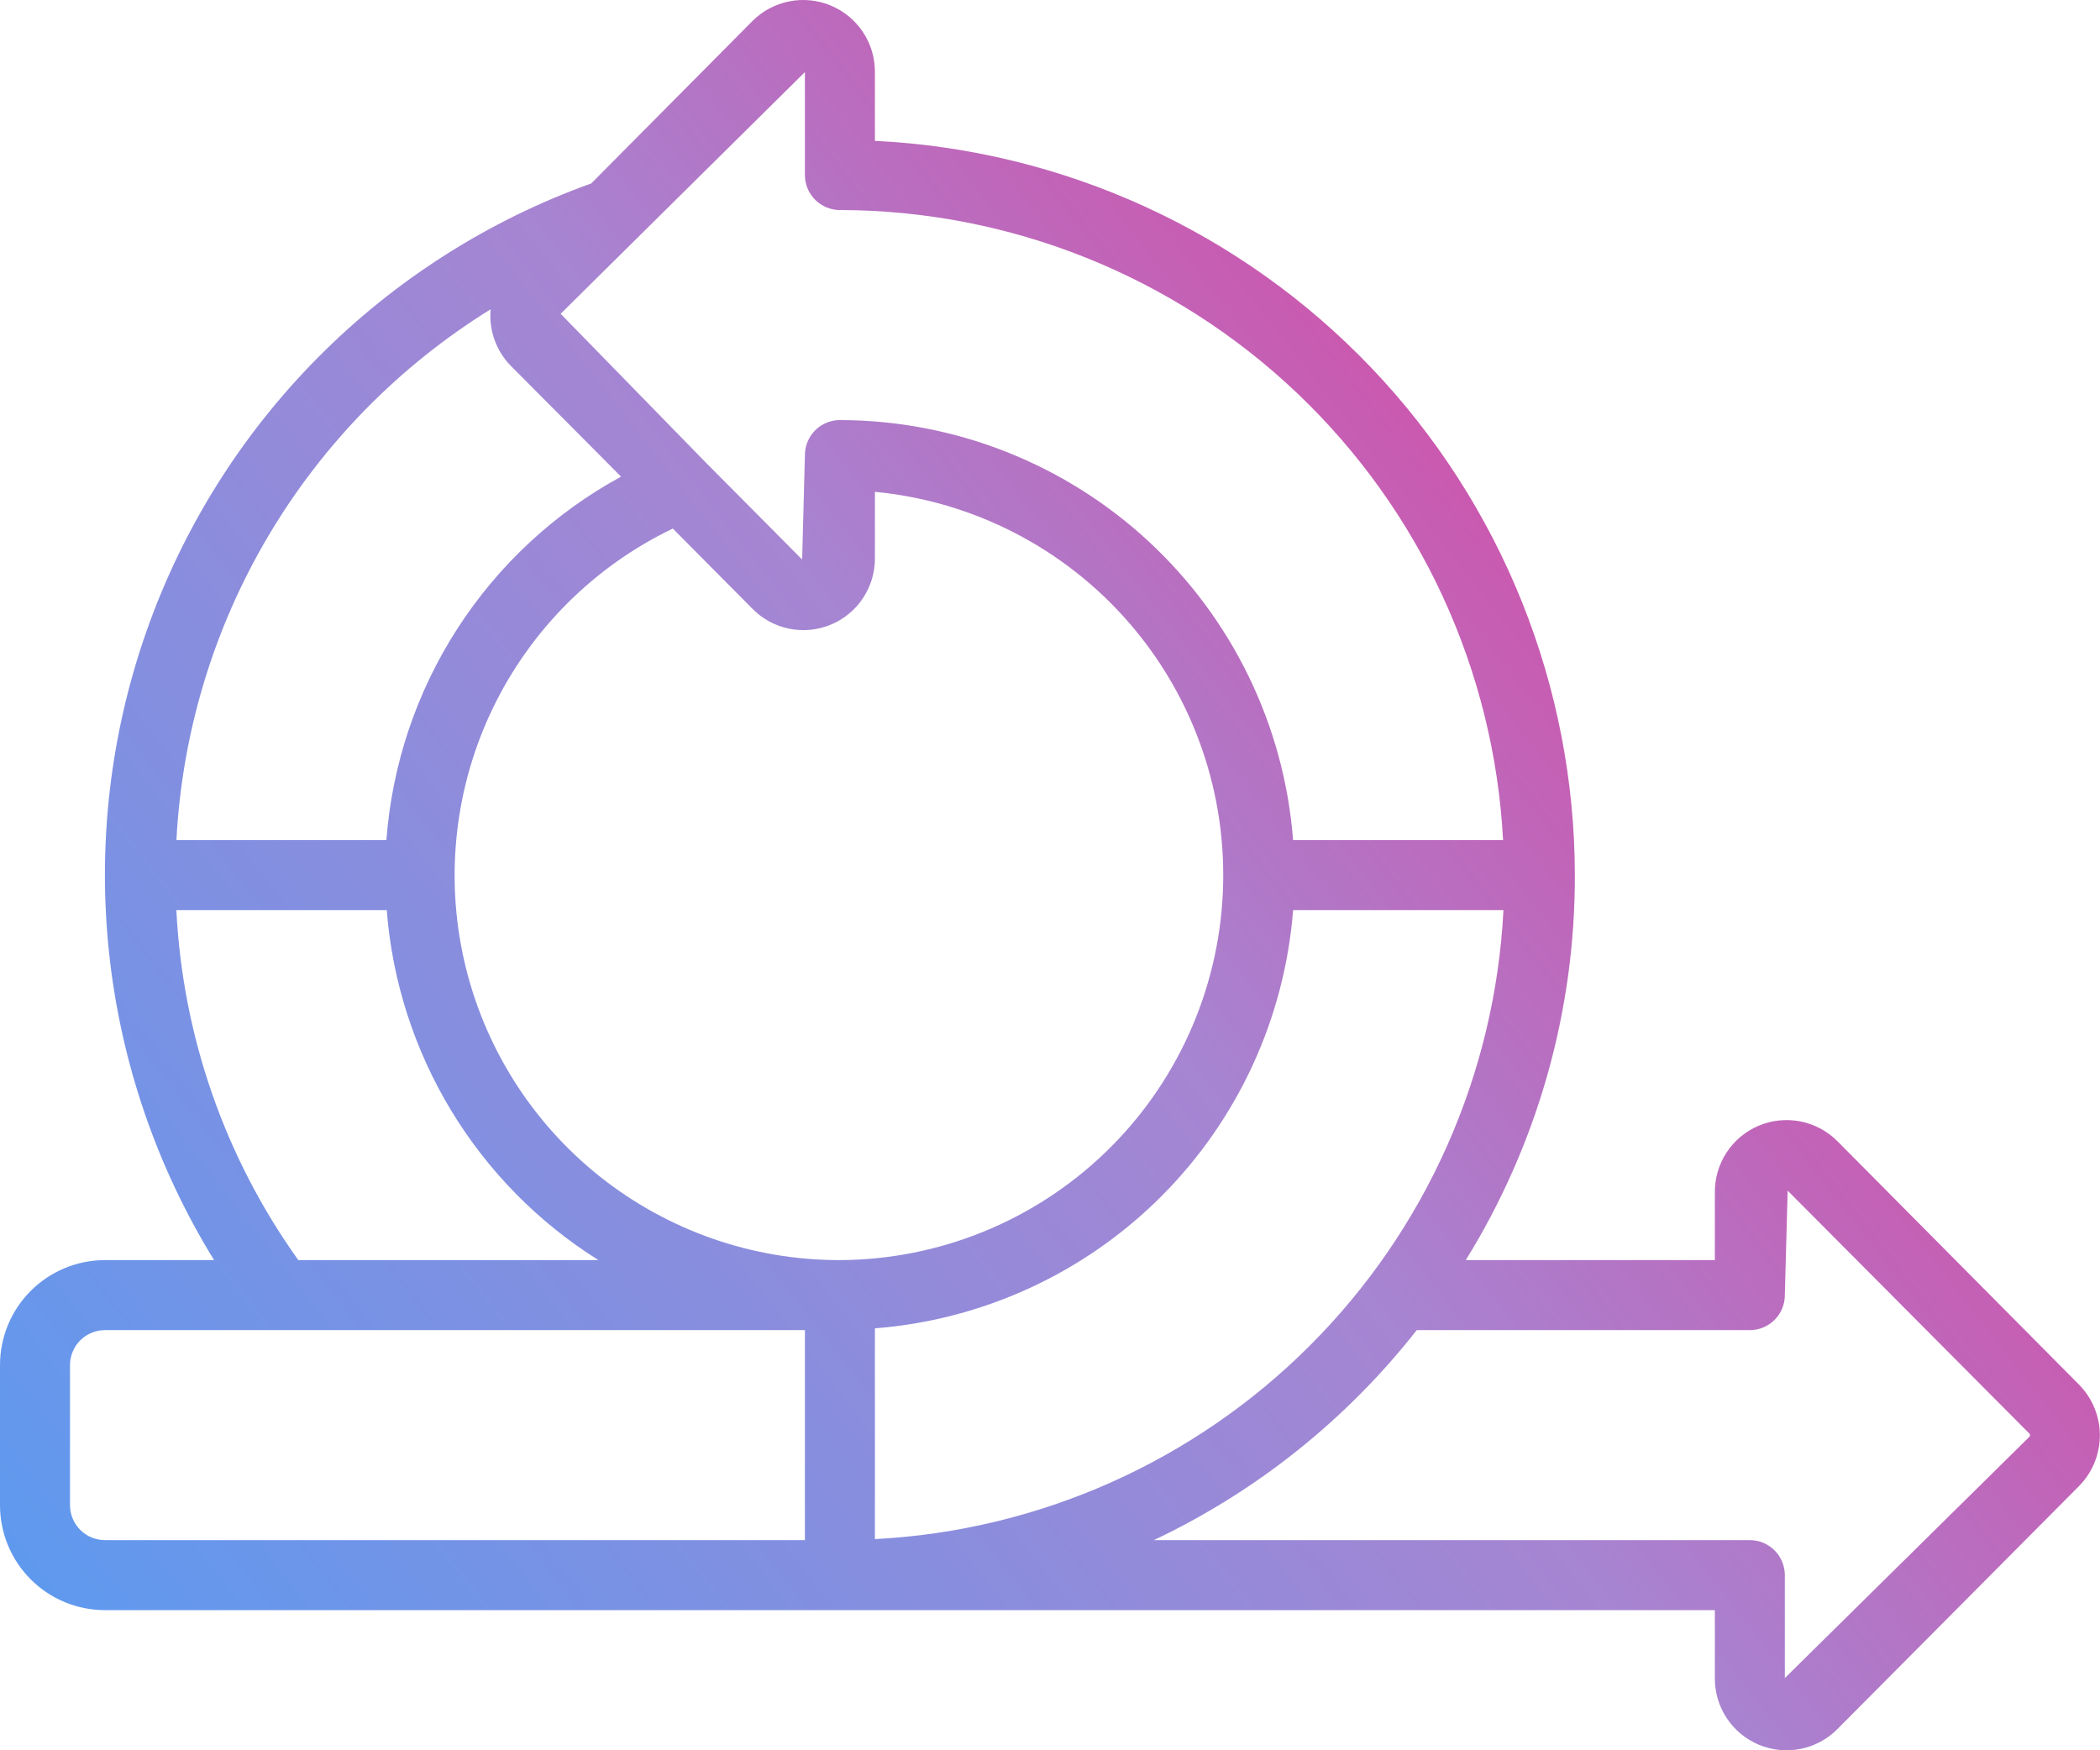 <svg xmlns="http://www.w3.org/2000/svg" width="72" height="60" viewBox="0 0 72 60" fill="none"><path d="M62.994 39.117C62.649 38.773 62.21 38.538 61.731 38.443C61.253 38.349 60.757 38.398 60.307 38.586C59.857 38.774 59.473 39.091 59.204 39.498C58.934 39.904 58.792 40.382 58.795 40.869V43.197H50.255C52.71 39.233 54.006 34.661 53.995 29.998C53.988 23.525 51.492 17.303 47.026 12.618C42.559 7.933 36.462 5.144 29.997 4.828V2.47C29.999 1.983 29.857 1.506 29.587 1.1C29.317 0.694 28.933 0.377 28.483 0.189C28.033 0.002 27.538 -0.048 27.06 0.047C26.581 0.142 26.142 0.376 25.798 0.721L20.271 6.288C16.744 7.554 13.544 9.592 10.905 12.251C8.265 14.911 6.253 18.126 5.014 21.663C3.775 25.199 3.341 28.967 3.743 32.693C4.145 36.418 5.374 40.007 7.34 43.197H3.6C2.645 43.197 1.729 43.576 1.054 44.251C0.379 44.926 0 45.842 0 46.797V51.596C0 52.551 0.379 53.467 1.054 54.142C1.729 54.817 2.645 55.196 3.6 55.196H58.795V57.525C58.791 58.013 58.933 58.491 59.202 58.898C59.471 59.305 59.856 59.623 60.306 59.811C60.757 59.999 61.253 60.048 61.732 59.953C62.211 59.857 62.65 59.622 62.994 59.276L71.284 50.94C71.741 50.475 71.996 49.85 71.995 49.198C71.993 48.547 71.735 47.922 71.276 47.46L62.994 39.117ZM28.797 43.197C25.806 43.202 22.902 42.19 20.562 40.328C18.222 38.465 16.584 35.862 15.918 32.946C15.252 30.03 15.597 26.974 16.896 24.28C18.196 21.586 20.372 19.413 23.069 18.119L25.798 20.869C26.14 21.217 26.577 21.454 27.055 21.551C27.533 21.649 28.028 21.602 28.479 21.416C28.93 21.23 29.315 20.915 29.585 20.509C29.855 20.104 29.999 19.627 29.997 19.139V16.86C33.369 17.182 36.487 18.788 38.708 21.345C40.928 23.903 42.081 27.216 41.926 30.599C41.772 33.983 40.324 37.177 37.88 39.522C35.436 41.867 32.184 43.183 28.797 43.197ZM29.997 45.536C33.703 45.246 37.185 43.643 39.813 41.014C42.442 38.386 44.045 34.904 44.335 31.198H51.547C51.259 36.822 48.897 42.139 44.916 46.121C40.936 50.104 35.62 52.47 29.997 52.761V45.536ZM27.597 2.47V6C27.597 6.319 27.724 6.624 27.949 6.849C28.174 7.074 28.479 7.2 28.797 7.2C34.63 7.21 40.238 9.454 44.467 13.471C48.696 17.489 51.225 22.974 51.534 28.798H44.335C44.03 24.884 42.262 21.229 39.382 18.56C36.503 15.892 32.723 14.406 28.797 14.4C28.479 14.4 28.174 14.526 27.949 14.751C27.724 14.976 27.597 15.281 27.597 15.6L27.502 19.181L24.19 15.847L19.222 10.757L27.597 2.47ZM16.821 10.603C16.789 10.959 16.835 11.317 16.956 11.652C17.076 11.988 17.269 12.293 17.52 12.547L21.293 16.339C19.018 17.578 17.09 19.368 15.685 21.545C14.279 23.721 13.442 26.215 13.248 28.798H6.049C6.241 25.121 7.322 21.545 9.198 18.376C11.074 15.208 13.69 12.541 16.821 10.603ZM6.047 31.198H13.26C13.448 33.626 14.203 35.976 15.463 38.06C16.724 40.144 18.455 41.903 20.518 43.197H10.228C7.712 39.681 6.261 35.516 6.047 31.198ZM2.4 51.596V46.797C2.4 46.478 2.526 46.173 2.751 45.948C2.976 45.723 3.281 45.597 3.6 45.597H27.597V52.796H3.6C3.281 52.796 2.976 52.67 2.751 52.445C2.526 52.22 2.4 51.914 2.4 51.596ZM61.194 57.525V53.996C61.194 53.678 61.068 53.373 60.843 53.148C60.618 52.923 60.313 52.796 59.994 52.796H39.56C43.082 51.128 46.168 48.663 48.574 45.597H59.994C60.313 45.597 60.618 45.47 60.843 45.245C61.068 45.02 61.194 44.715 61.194 44.397L61.291 40.815L69.571 49.135C69.58 49.142 69.587 49.151 69.593 49.161C69.598 49.171 69.601 49.182 69.602 49.194C69.603 49.205 69.601 49.217 69.597 49.227C69.593 49.238 69.586 49.247 69.578 49.255L61.194 57.525Z" fill="url(#paint0_linear_8192_6756)"></path><defs><linearGradient id="paint0_linear_8192_6756" x1="-19.635" y1="60" x2="66.47" y2="-7.09" gradientUnits="userSpaceOnUse"><stop stop-color="#3DA3FC"></stop><stop offset="0.568" stop-color="#A685D2"></stop><stop offset="1" stop-color="#FC1D7F"></stop></linearGradient></defs></svg>